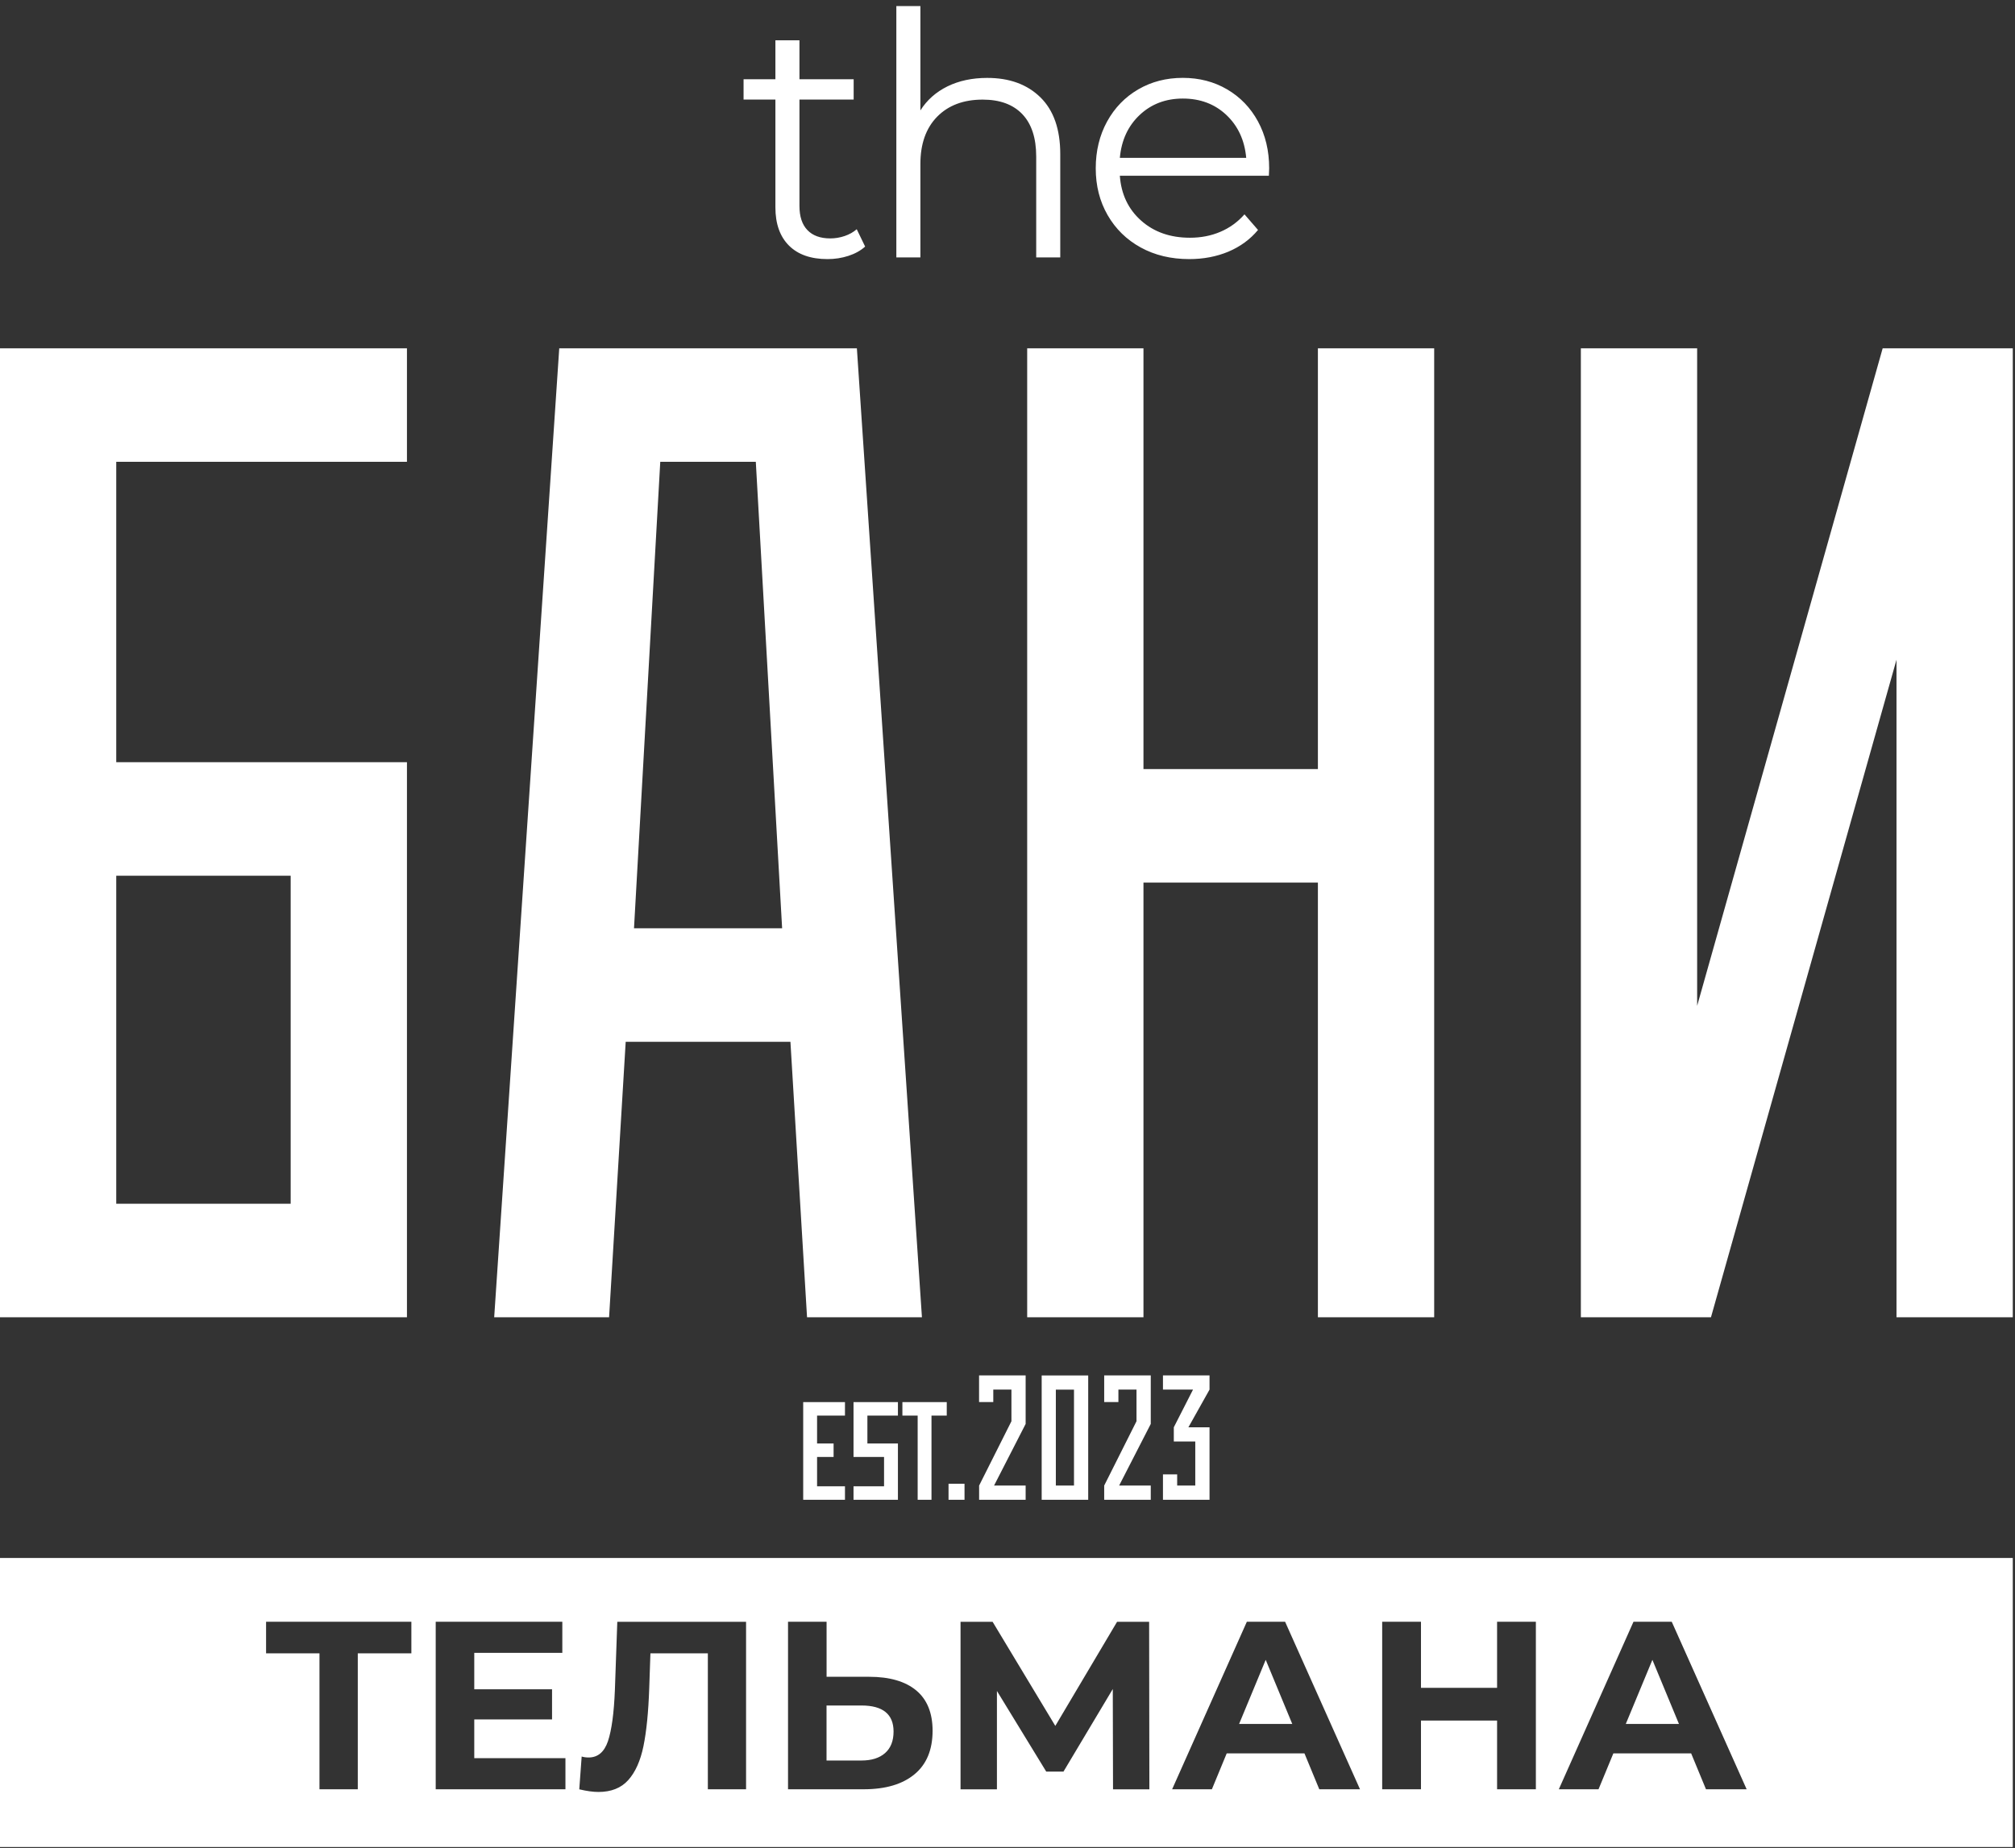 <?xml version="1.0" encoding="UTF-8" standalone="no"?>
<!DOCTYPE svg PUBLIC "-//W3C//DTD SVG 1.1//EN" "http://www.w3.org/Graphics/SVG/1.1/DTD/svg11.dtd">
<svg width="100%" height="100%" viewBox="0 0 290 266" version="1.1" xmlns="http://www.w3.org/2000/svg" xmlns:xlink="http://www.w3.org/1999/xlink" xml:space="preserve" xmlns:serif="http://www.serif.com/" style="fill-rule:evenodd;clip-rule:evenodd;stroke-linejoin:round;stroke-miterlimit:2;">
    <rect x="0" y="0" width="290" height="266" fill="#333333" stroke="none"/>
    <g transform="matrix(0.691,0,0,0.691,-60.829,-72.307)">
        <path d="M268.22,156C267.28,156.85 266.11,157.49 264.73,157.94C263.34,158.39 261.9,158.61 260.39,158.61C256.91,158.61 254.23,157.67 252.35,155.79C250.47,153.91 249.53,151.25 249.53,147.82L249.53,125.38L242.9,125.38L242.9,121.15L249.53,121.15L249.53,113.04L254.54,113.04L254.54,121.15L265.83,121.15L265.83,125.38L254.54,125.38L254.54,147.53C254.54,149.74 255.09,151.42 256.2,152.57C257.3,153.72 258.89,154.3 260.96,154.3C261.99,154.3 262.99,154.13 263.96,153.8C264.93,153.47 265.76,153 266.47,152.39L268.22,156ZM304.73,124.92C307.48,127.62 308.86,131.56 308.86,136.74L308.86,158.26L303.85,158.26L303.85,137.24C303.85,133.38 302.88,130.44 300.96,128.42C299.03,126.4 296.28,125.39 292.71,125.39C288.71,125.39 285.55,126.58 283.22,128.95C280.89,131.33 279.73,134.61 279.73,138.79L279.73,158.26L274.72,158.26L274.72,105.91L279.73,105.91L279.73,127.64C281.09,125.48 282.98,123.81 285.37,122.63C287.77,121.46 290.52,120.87 293.62,120.87C298.27,120.86 301.98,122.22 304.73,124.92ZM352.31,141.25L321.27,141.25C321.55,145.11 323.03,148.22 325.71,150.6C328.39,152.98 331.78,154.16 335.87,154.16C338.17,154.16 340.29,153.75 342.22,152.92C344.15,152.1 345.82,150.89 347.23,149.29L350.05,152.54C348.4,154.52 346.34,156.02 343.88,157.06C341.41,158.09 338.69,158.61 335.73,158.61C331.92,158.61 328.54,157.8 325.6,156.18C322.66,154.56 320.37,152.31 318.72,149.44C317.07,146.57 316.25,143.33 316.25,139.7C316.25,136.08 317.04,132.83 318.61,129.96C320.19,127.09 322.35,124.86 325.1,123.26C327.85,121.66 330.94,120.86 334.38,120.86C337.81,120.86 340.89,121.66 343.62,123.26C346.35,124.86 348.49,127.08 350.04,129.93C351.59,132.78 352.37,136.03 352.37,139.7L352.31,141.25ZM325.4,128.59C322.98,130.87 321.6,133.85 321.27,137.52L347.59,137.52C347.26,133.85 345.88,130.88 343.46,128.59C341.04,126.31 338.02,125.17 334.39,125.17C330.82,125.17 327.82,126.31 325.4,128.59ZM88.02,177.19L172.79,177.19L172.79,200.83L112.24,200.83L112.24,263.4L172.79,263.4L172.79,379.02L88.02,379.02L88.02,177.19ZM148.57,355.38L148.57,287.05L112.24,287.05L112.24,355.38L148.57,355.38ZM266.5,177.19L280.05,379.02L256.12,379.02L252.66,321.64L218.35,321.64L214.89,379.02L190.96,379.02L204.51,177.19L266.5,177.19ZM250.93,298L245.45,200.83L225.55,200.83L220.08,298L250.93,298ZM326.19,177.19L326.19,264.84L362.52,264.84L362.52,177.19L386.74,177.19L386.74,379.02L362.52,379.02L362.52,288.48L326.19,288.48L326.19,379.02L301.97,379.02L301.97,177.19L326.19,177.19ZM507.25,177.19L507.25,379.02L483.03,379.02L483.03,242.06L444.39,379.02L417.29,379.02L417.29,177.19L441.51,177.19L441.51,314.15L480.15,177.19L507.25,177.19ZM264.02,396.69L264.02,399.5L258.21,399.5L258.21,405.31L261.65,405.31L261.65,408.12L258.21,408.12L258.21,414.23L264.02,414.23L264.02,417.04L255.32,417.04L255.32,396.69L264.02,396.69ZM275.05,396.69L275.05,399.5L268.69,399.5L268.69,405.31L275.05,405.31L275.05,417.04L265.8,417.04L265.8,414.23L272.16,414.23L272.16,408.12L265.8,408.12L265.8,396.69L275.05,396.69ZM285.22,396.69L285.22,399.5L282.04,399.5L282.04,417.04L279.16,417.04L279.16,399.5L275.98,399.5L275.98,396.69L285.22,396.69ZM288.92,413.71L288.92,417.04L285.59,417.04L285.59,413.71L288.92,413.71ZM301.65,391.13L301.65,401.24L295.07,414.08L301.65,414.08L301.65,417.04L291.96,417.04L291.96,414.08L298.69,400.68L298.69,394.09L294.91,394.09L294.91,396.68L291.95,396.68L291.95,391.13L301.65,391.13ZM314.68,391.14L314.68,417.04L304.99,417.04L304.99,391.14L314.68,391.14ZM307.94,414.08L311.72,414.08L311.72,394.1L307.94,394.1L307.94,414.08ZM327.71,391.13L327.71,401.24L321.12,414.08L327.71,414.08L327.71,417.04L318.01,417.04L318.01,414.08L324.74,400.68L324.74,394.09L320.97,394.09L320.97,396.68L318.01,396.68L318.01,391.13L327.71,391.13ZM330.25,417.04L330.25,411.75L333.21,411.75L333.21,414.08L336.98,414.08L336.98,404.9L332.51,404.9L332.51,401.94L336.51,394.09L330.25,394.09L330.25,391.13L339.95,391.13L339.95,394.09L335.55,401.94L339.95,401.94L339.95,417.04L330.25,417.04ZM88.02,429.16L507.25,429.16L507.25,489.37L88.02,489.37L88.02,429.16ZM362.81,477.34L371.29,477.34L355.69,442.45L347.72,442.45L332.16,477.34L340.44,477.34L343.53,469.86L359.72,469.86L362.81,477.34ZM346.11,463.73L351.65,450.38L357.18,463.73L346.11,463.73ZM205.8,477.34L205.8,470.86L186.81,470.86L186.81,462.79L203.01,462.79L203.01,456.51L186.81,456.51L186.81,448.93L205.15,448.93L205.15,442.45L178.78,442.45L178.78,477.34L205.8,477.34ZM319.85,477.34L319.85,477.35L327.42,477.35L327.37,442.46L320.69,442.46L307.83,464.14L294.77,442.46L288.09,442.46L288.09,477.35L295.67,477.35L295.67,456.86L305.94,473.66L309.53,473.66L319.8,456.46L319.85,477.34ZM407.92,477.34L407.92,442.45L399.84,442.45L399.84,456.21L383.99,456.21L383.99,442.45L375.91,442.45L375.91,477.34L383.99,477.34L383.99,463.03L399.84,463.03L399.84,477.34L407.92,477.34ZM278.5,474.22C281.01,472.15 282.26,469.13 282.27,465.17C282.27,461.45 281.13,458.64 278.86,456.75C276.58,454.86 273.31,453.91 269.06,453.91L260.19,453.91L260.19,442.45L252.16,442.45L252.16,477.34L267.91,477.34C272.46,477.34 275.99,476.3 278.5,474.22ZM267.46,459.89C271.91,459.89 274.14,461.71 274.14,465.31C274.14,467.27 273.55,468.77 272.37,469.8C271.19,470.84 269.55,471.35 267.46,471.35L260.18,471.35L260.18,459.89L267.46,459.89ZM443.35,477.34L451.82,477.34L436.22,442.45L428.25,442.45L412.7,477.34L420.97,477.34L424.06,469.86L440.26,469.86L443.35,477.34ZM426.65,463.73L432.19,450.38L437.72,463.73L426.65,463.73ZM173.71,449.03L173.71,442.45L143.45,442.45L143.45,449.03L154.57,449.03L154.57,477.34L162.55,477.34L162.55,449.03L173.71,449.03ZM243.42,477.34L243.42,442.46L216.6,442.46L216.1,456.62C215.91,461.47 215.42,465.03 214.66,467.31C213.89,469.58 212.55,470.72 210.62,470.72C210.09,470.72 209.61,470.65 209.18,470.52L208.68,477.35C210.25,477.72 211.57,477.9 212.67,477.9C215.33,477.9 217.4,477.08 218.88,475.43C220.36,473.78 221.42,471.42 222.05,468.35C222.68,465.28 223.08,461.26 223.25,456.31L223.5,449.03L235.46,449.03L235.46,477.34L243.42,477.34Z" style="fill:white;"/>
    </g>
</svg>
